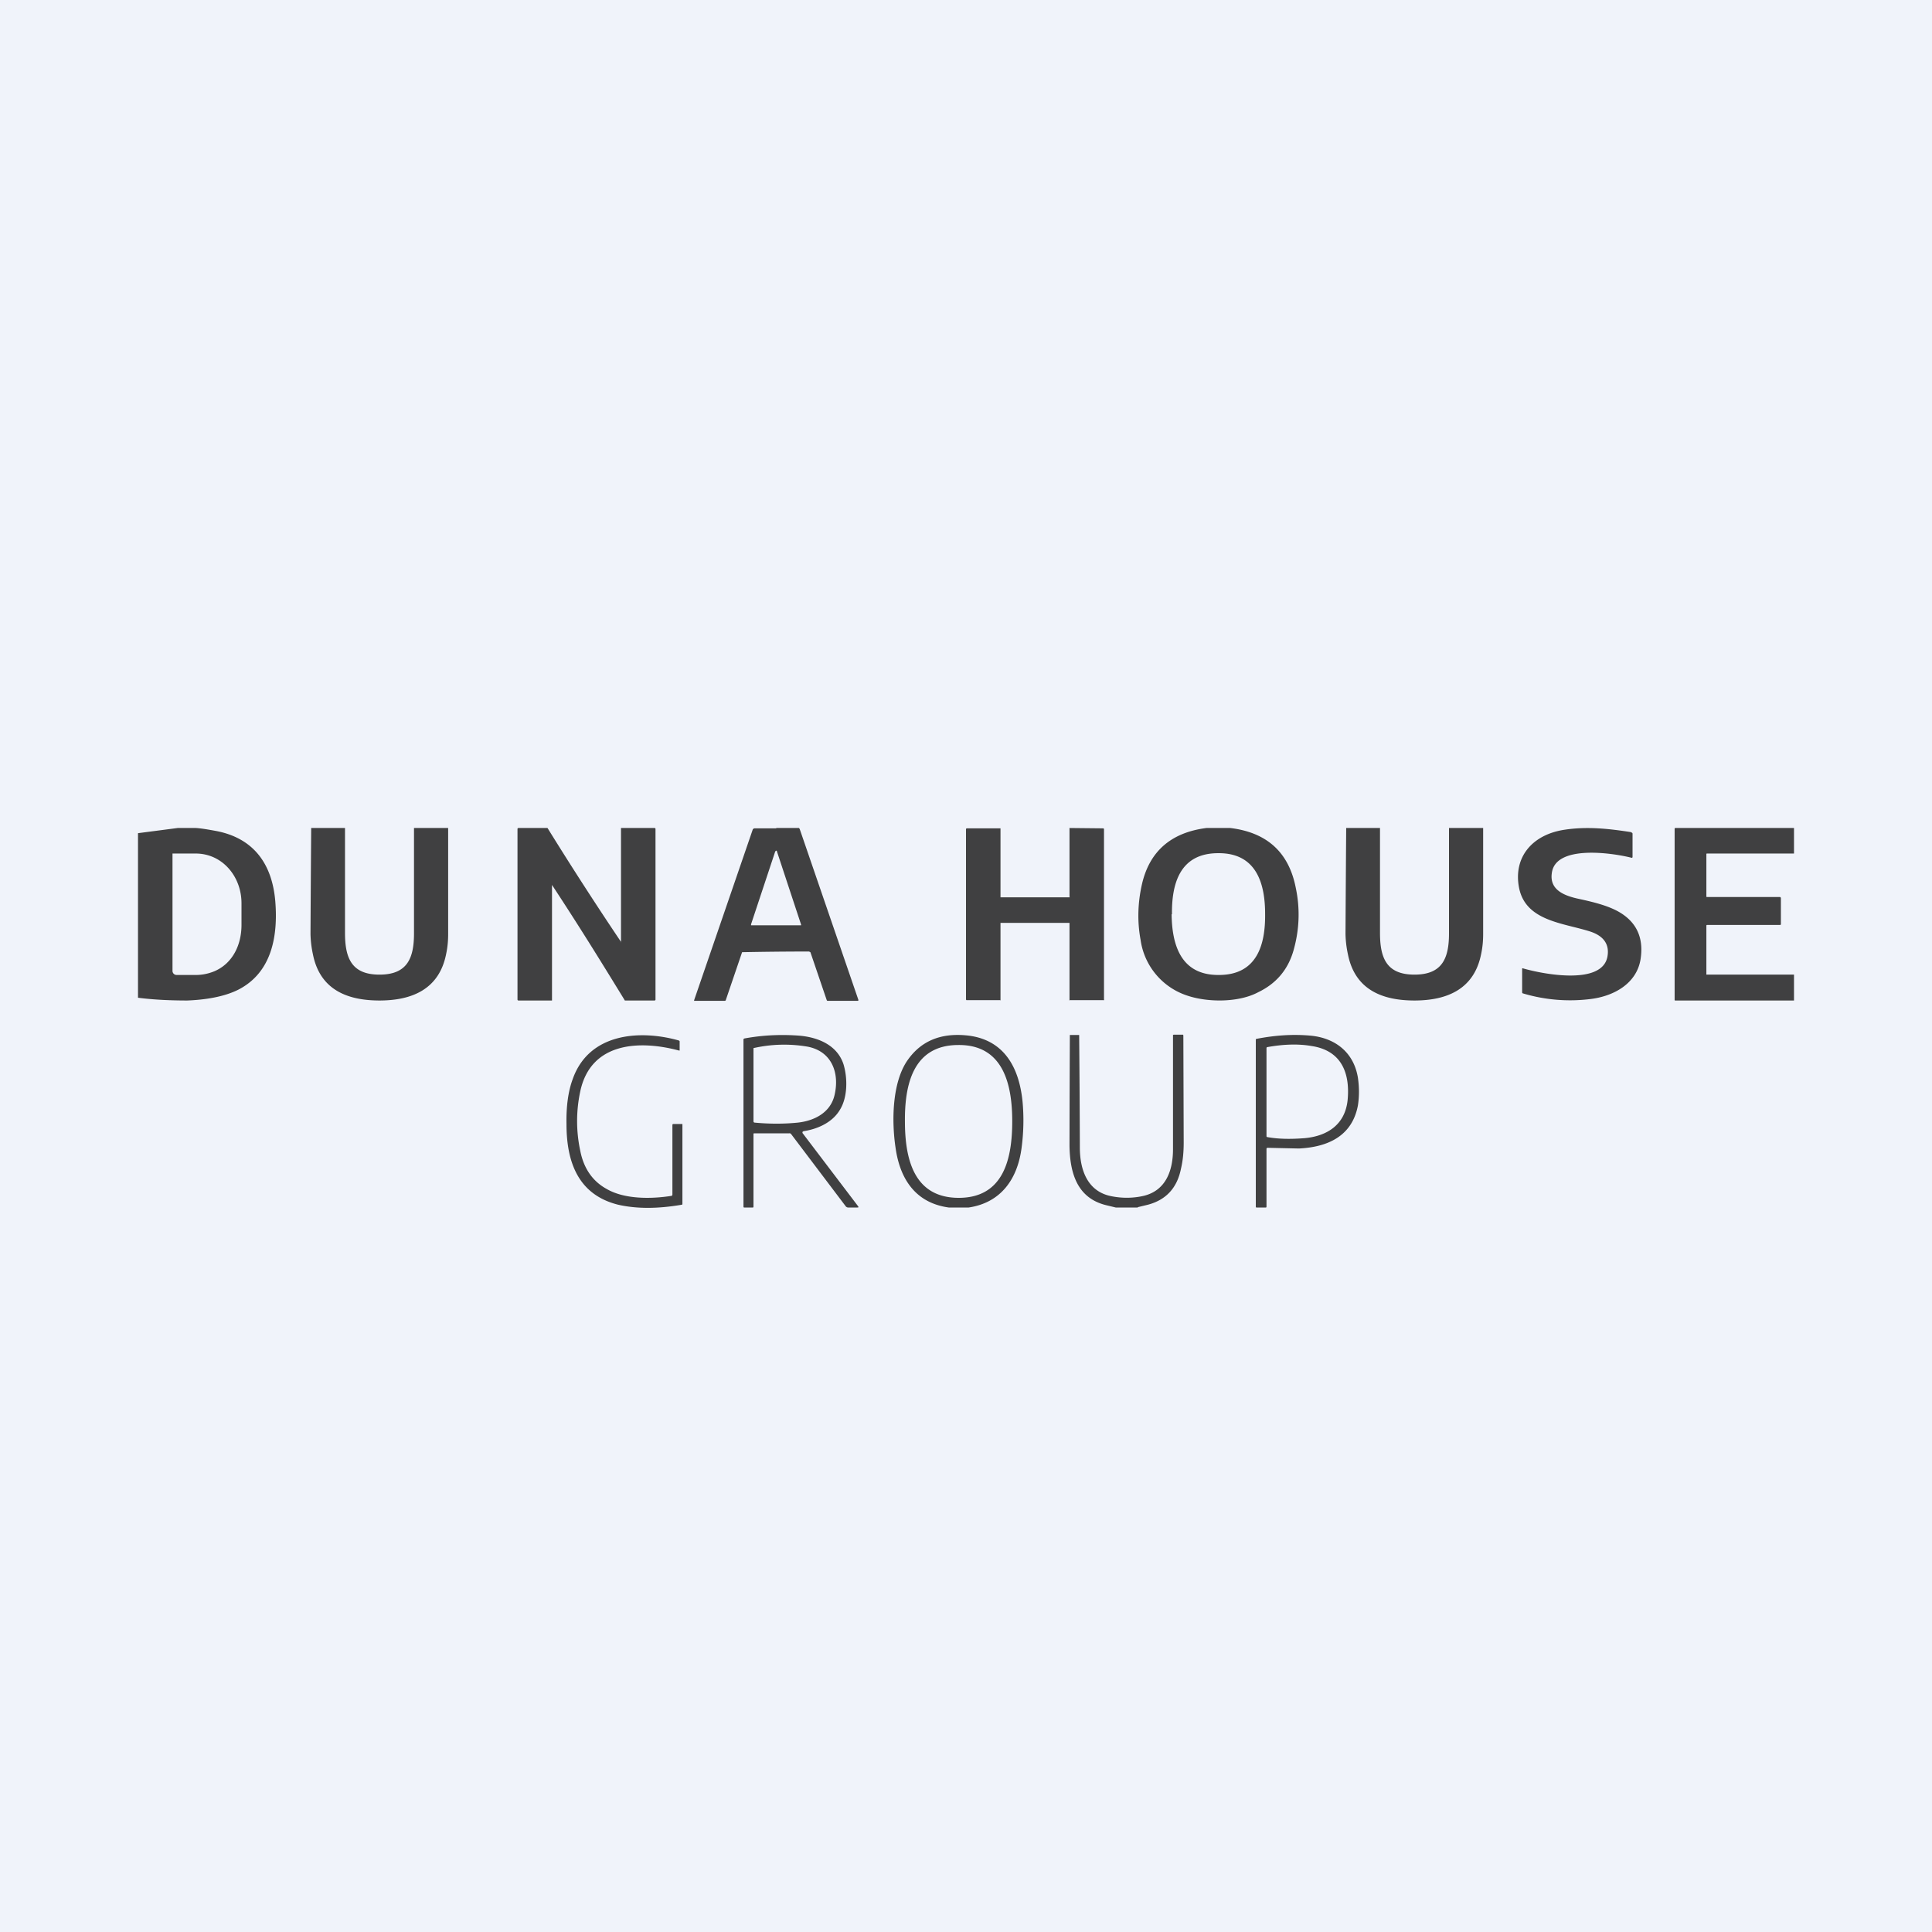<!-- by TradingView --><svg width="56" height="56" viewBox="0 0 56 56" xmlns="http://www.w3.org/2000/svg"><path fill="#F0F3FA" d="M0 0h56v56H0z"/><path d="M5.68 24c.15.01.33.04.55.08 1.12.2 1.66.96 1.75 2.05.08 1-.1 2.05-1.06 2.55-.43.22-.99.3-1.49.32-.48 0-.96-.02-1.43-.08v-4.77L5.15 24h.53Zm-.68.75v3.4a.12.12 0 0 0 .04.08.12.12 0 0 0 .08.03h.56c.19 0 .37-.04.54-.11.53-.23.78-.77.78-1.34v-.63c0-.77-.55-1.44-1.33-1.44H5ZM35.66 24c1.07.13 1.7.71 1.9 1.74.13.62.1 1.23-.07 1.82-.16.55-.5.95-1.02 1.2-.56.3-1.45.3-2.05.1a1.99 1.99 0 0 1-1.36-1.62c-.1-.54-.08-1.08.04-1.61.22-.96.85-1.5 1.87-1.63h.69Zm-1.7 2.5c.01.86.25 1.77 1.37 1.76 1.12 0 1.35-.9 1.34-1.77 0-.86-.24-1.77-1.36-1.76-1.12 0-1.35.9-1.34 1.77ZM47.28 24.13c.02 0 .04.01.04.04v.67c0 .02-.02.03-.04.02-.56-.14-2.2-.38-2.3.45-.07.49.37.66.81.75.5.11.97.23 1.3.48.4.3.55.73.46 1.28-.12.69-.77 1.06-1.47 1.14a4.76 4.76 0 0 1-1.95-.17l-.01-.02v-.68c0-.02 0-.03.03-.02.55.16 2.27.5 2.44-.33.07-.36-.1-.61-.5-.74-.78-.25-1.87-.3-2.06-1.27-.17-.88.38-1.54 1.32-1.68.66-.1 1.28-.03 1.93.07ZM11 28.25c.81 0 1-.48 1-1.2V24h.99v3.07c0 .16-.01.36-.06.59-.2 1-.97 1.34-1.93 1.34s-1.73-.33-1.93-1.34a3.06 3.06 0 0 1-.07-.59A1326.27 1326.27 0 0 1 9.02 24H10v3.04c0 .73.19 1.21 1 1.21ZM41 28.25c.81 0 1-.48 1-1.2V24h.99v3.07c0 .16-.01.36-.06.59-.2 1-.97 1.34-1.93 1.34s-1.73-.33-1.93-1.34a3.06 3.06 0 0 1-.07-.59 1343.59 1343.59 0 0 1 .02-3.07H40v3.04c0 .73.19 1.21 1 1.21ZM18 27.3c0 .03.01.03 0 0V24h.97c.02 0 .03.01.03.03v4.94c0 .02-.01.03-.03.03h-.84c-.01 0-.03 0-.03-.02-.73-1.19-1.33-2.16-2.1-3.33V29h-.97c-.02 0-.03-.01-.03-.03v-4.94c0-.02.01-.03.03-.03h.84A103.35 103.35 0 0 0 18 27.3ZM22.5 24a234.47 234.47 0 0 1 .66 0l.02.03 1.7 4.95V29l-.01.01H24c-.02 0-.03 0-.04-.03l-.47-1.38-.02-.01-.02-.01a100 100 0 0 0-1.94.02l-.47 1.38c0 .02-.02.03-.04.03h-.87a.01.01 0 0 1-.01 0v-.02l1.7-4.95.02-.02.02-.01h.64Zm-.73 2.8a.02.02 0 0 0 0 .01v.01h1.45v-.02l-.7-2.12a.02.02 0 0 0-.03-.02l-.02.02-.7 2.11ZM31 26c0 .02.02 0 0 0v-2c-.02 0 0-.01 0 0l.97.01c.02 0 .03.01.03.03v4.93a.02.02 0 0 1 0 .02.02.02 0 0 1-.02 0H31c-.02 0 0 .02 0 0v-2.24h-2v2.24c0 .02.02 0 0 0h-.99a.02.02 0 0 1 0-.01H28v-4.94c0-.02.01-.03.03-.03H29v2h2ZM52 28.26V29h-3.45a.02.02 0 0 1-.01-.02v-4.95c0-.02 0-.03.03-.03H52v.74h-2.53a.02.02 0 0 0-.01.02v1.22c0 .02 0 .02.03.02h2.1c.02 0 .03.02.03.04v.73c0 .03 0 .04-.03.04h-2.1c-.02 0-.03 0-.03.03v1.41H52ZM19.48 34.65l.01-.02v-2.02c0-.02.01-.03.03-.03h.26V34.88c0 .02 0 .04-.02.04-.7.12-1.31.12-1.84 0-1.17-.29-1.5-1.25-1.5-2.34-.01-.51.05-.95.18-1.3.47-1.34 1.95-1.44 3.08-1.12l.02.02v.27h-.02c-1.12-.3-2.55-.26-2.86 1.18a4.1 4.1 0 0 0 0 1.73c.1.51.36.88.76 1.1.51.3 1.28.3 1.9.2ZM28.08 35h-.58c-.95-.13-1.41-.81-1.54-1.72-.12-.79-.1-1.9.34-2.54.38-.55.94-.8 1.7-.73 1.08.1 1.54.9 1.64 1.93.04.44.03.89-.03 1.34-.12.9-.6 1.58-1.53 1.72Zm-1.85-2.5c0 1.06.24 2.22 1.56 2.22s1.55-1.17 1.55-2.22c0-1.05-.25-2.22-1.56-2.21-1.32 0-1.56 1.16-1.55 2.22ZM23.28 32.8h-.01l-.01.01v.03l1.61 2.12c.02.03.02.04-.02.04h-.27a.09.09 0 0 1-.07-.04l-1.58-2.09a.06.06 0 0 0-.06-.02h-1c-.02 0-.03 0-.03.02v2.11l-.01.02h-.27l-.01-.02v-4.84c0-.02 0-.03.03-.04.54-.1 1.08-.12 1.6-.08.55.05 1.09.28 1.27.83.12.4.12.95-.1 1.31-.22.38-.66.57-1.07.63Zm-.16-.26c.47-.05.95-.28 1.07-.8.15-.64-.08-1.26-.77-1.4a4.02 4.02 0 0 0-1.58.04v2.12c0 .03.02.04.04.04.43.04.84.04 1.24 0ZM36.71 33.3v1.68l-.01.02h-.29l-.01-.02v-4.86l.03-.01c.52-.1 1.04-.14 1.57-.09.7.07 1.24.48 1.36 1.22.04.28.04.54 0 .8-.17.91-.9 1.21-1.71 1.25l-.9-.02c-.03 0-.04.01-.04.03Zm1.11-.31c.64-.06 1.16-.38 1.24-1.09.08-.8-.18-1.45-1.04-1.58-.4-.07-.83-.05-1.28.03-.02 0-.03.01-.03.04v2.54c0 .02.01.03.03.03.33.06.7.06 1.08.03ZM32.98 35h-.64l-.29-.07c-.83-.21-1.04-.93-1.05-1.73a1144.88 1144.88 0 0 1 .01-3.2h.27a530.5 530.5 0 0 1 .02 3.26c0 .65.22 1.27.9 1.41.34.07.66.06.96-.01.64-.16.84-.74.84-1.35V30l.02-.01h.27l.01.02.01 3.11c0 .26-.02.51-.08.76-.11.55-.43.9-.96 1.04l-.29.07Z" fill="#404041"/></svg>